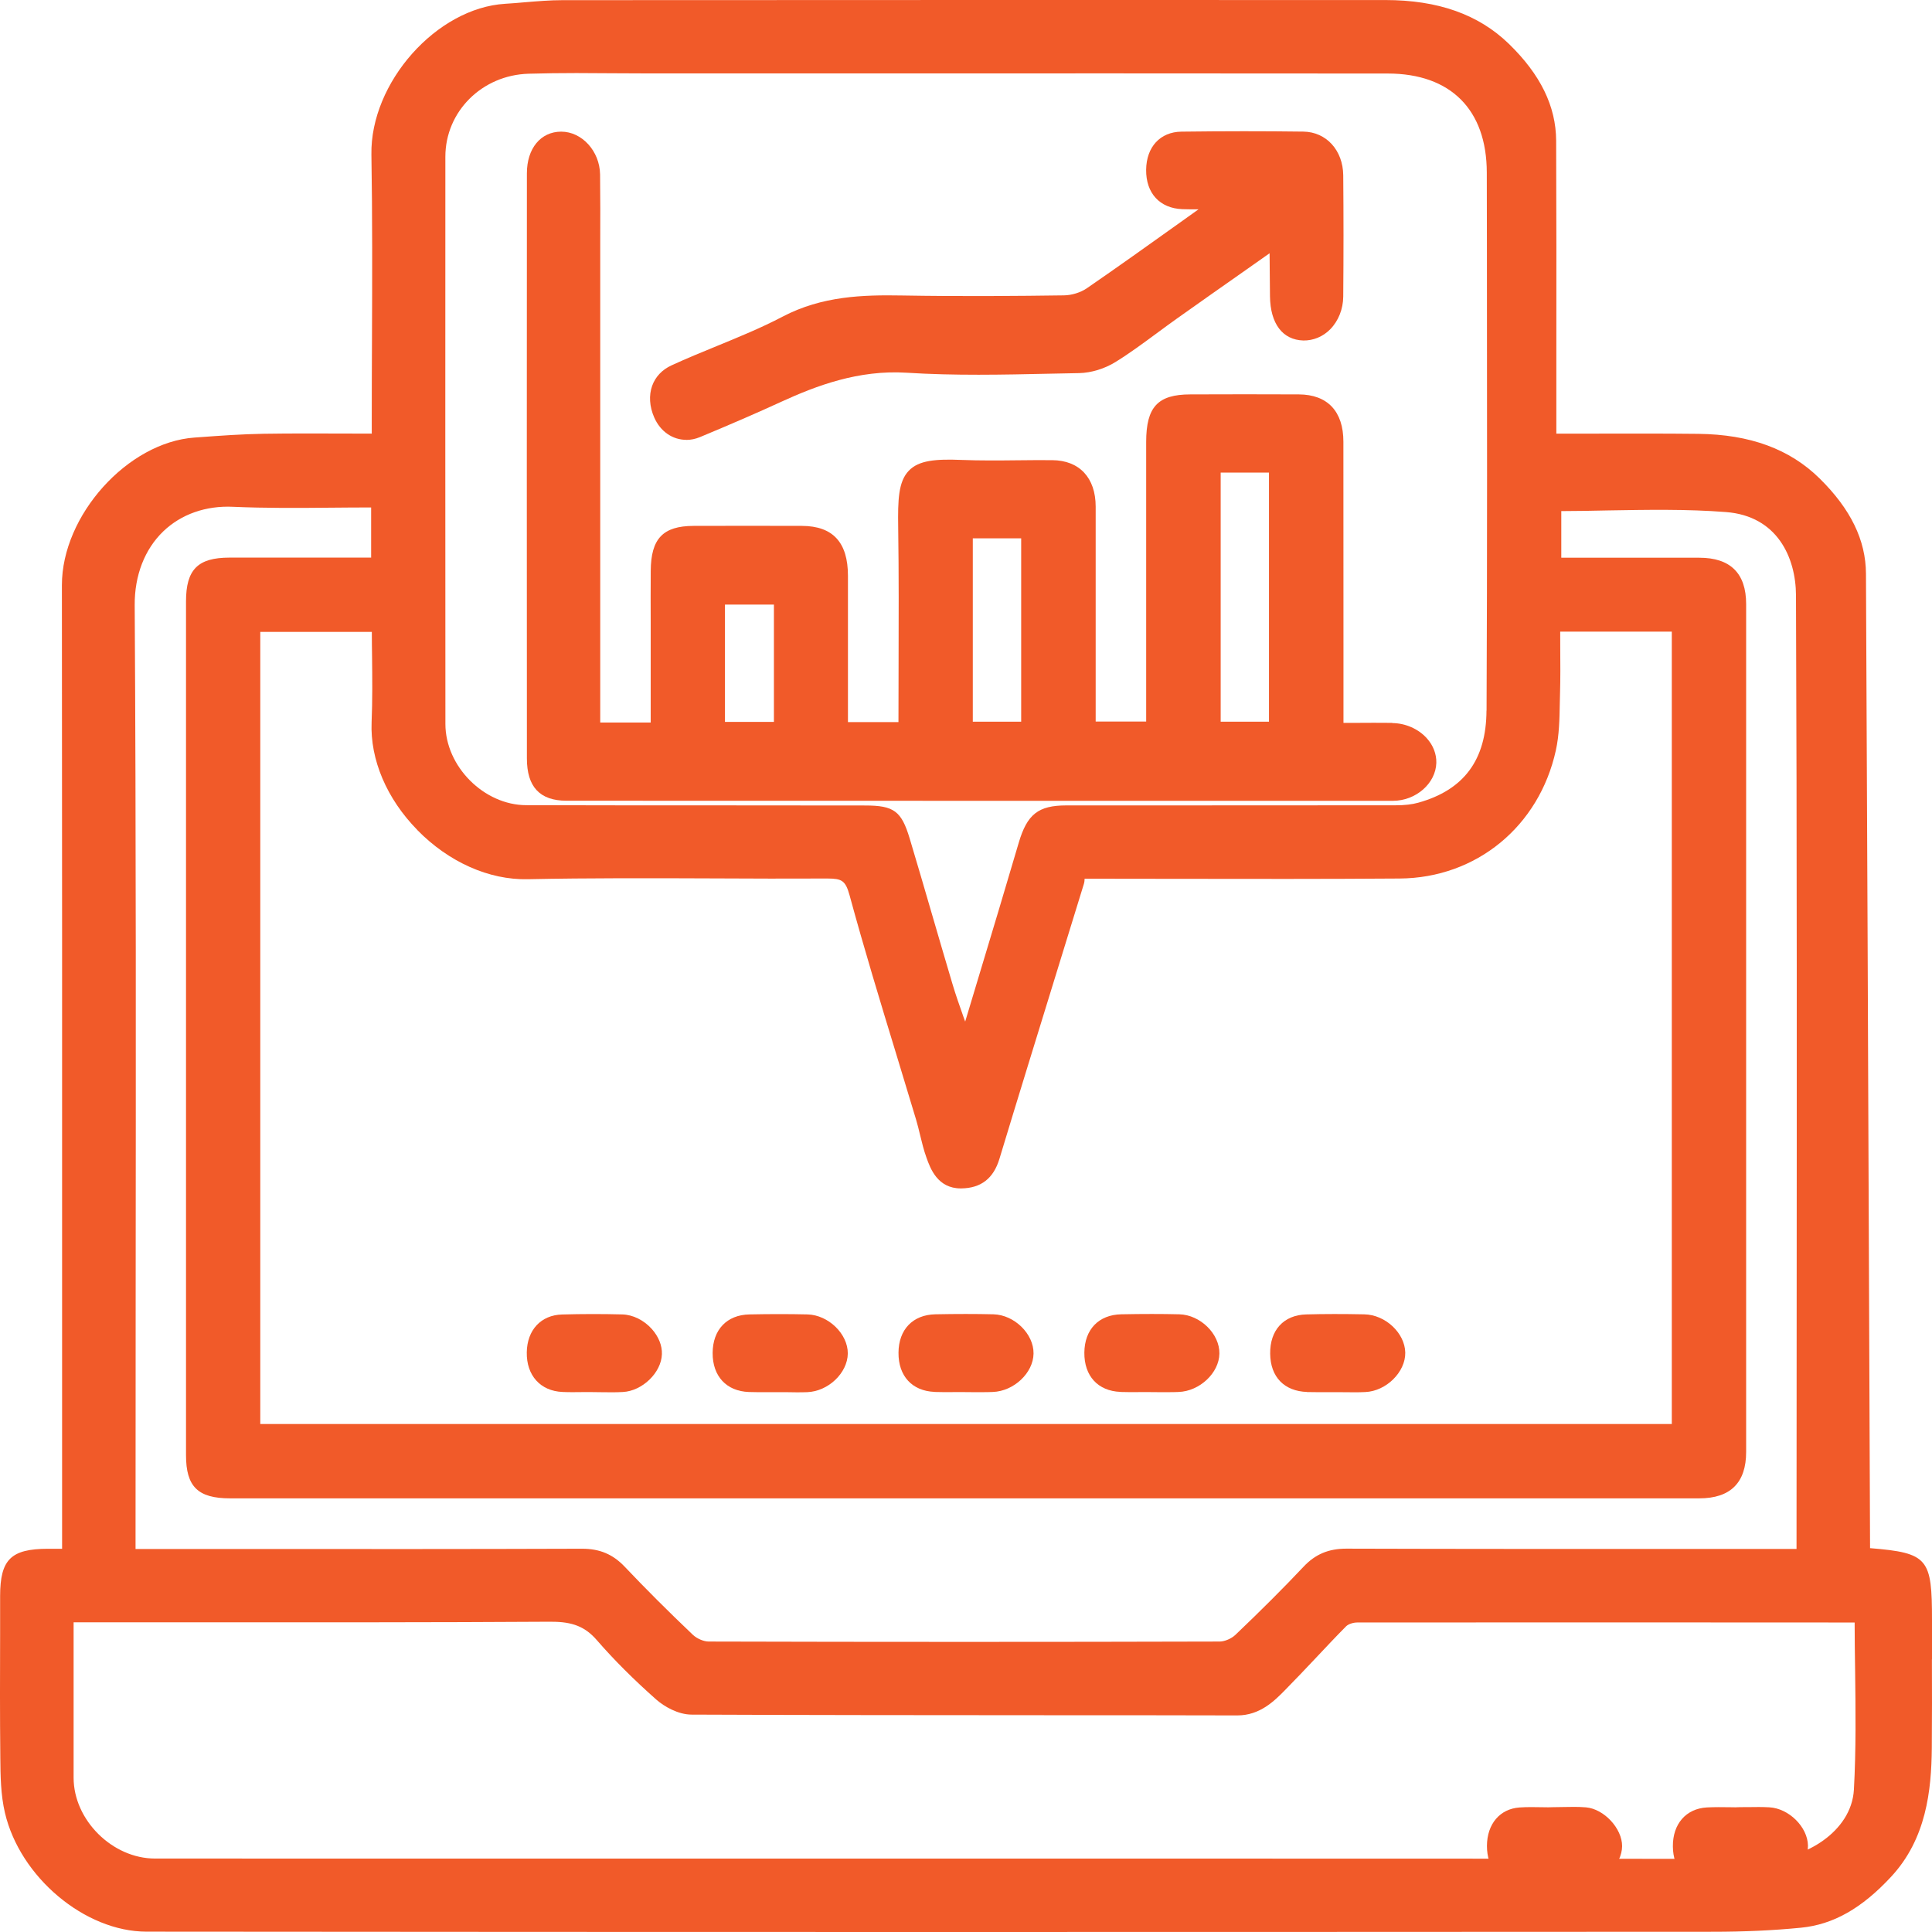 <svg width="50" height="50" viewBox="0 0 50 50" fill="none" xmlns="http://www.w3.org/2000/svg">
<path d="M50 42.946C50 42.61 50 42.273 50 41.937C50 40.334 49.908 40.189 48.397 40.066L48.373 34.02C48.348 27.628 48.322 21.238 48.291 14.847C48.287 13.98 47.896 13.175 47.092 12.383C46.319 11.621 45.29 11.243 43.951 11.228C43.1 11.219 42.252 11.22 41.356 11.222C41.005 11.222 40.646 11.223 40.278 11.223C40.278 10.525 40.278 9.828 40.278 9.136C40.28 7.331 40.281 5.466 40.273 3.639C40.268 2.749 39.868 1.93 39.05 1.135C38.266 0.374 37.218 0.001 35.85 0.001C28.872 0.001 21.656 -0.002 14.559 0.004C14.235 0.004 13.907 0.032 13.591 0.058C13.419 0.073 13.246 0.088 13.074 0.098C11.296 0.206 9.581 2.138 9.612 4C9.639 5.597 9.633 7.223 9.627 8.796C9.624 9.484 9.621 10.173 9.621 10.861V11.222C9.366 11.222 9.116 11.222 8.867 11.22C8.162 11.217 7.496 11.216 6.819 11.226C6.265 11.235 5.703 11.275 5.161 11.315L5.035 11.324C3.301 11.447 1.601 13.339 1.602 15.144C1.608 21.211 1.608 27.378 1.607 33.343V40.082H1.239C0.282 40.085 0.005 40.359 0.003 41.303V42.294C-0.001 43.332 -0.003 44.406 0.008 45.463V45.483C0.012 45.958 0.018 46.448 0.128 46.916C0.518 48.581 2.197 49.99 3.791 49.991C10.619 49.997 17.452 50 24.063 50C31.163 50 38.01 49.997 44.318 49.994C45.141 49.994 45.891 49.96 46.609 49.889C47.442 49.808 48.183 49.389 48.943 48.569C49.853 47.589 49.985 46.337 49.995 45.241C50.002 44.474 50 43.695 49.998 42.942L50 42.946ZM9.602 14.431H8.614C7.717 14.431 6.826 14.431 5.937 14.431C5.119 14.432 4.814 14.74 4.814 15.564C4.814 22.93 4.814 30.294 4.814 37.66C4.814 38.474 5.122 38.777 5.953 38.777C18.629 38.777 31.304 38.777 43.979 38.777C44.782 38.777 45.19 38.373 45.19 37.578C45.19 30.262 45.19 22.948 45.19 15.632C45.19 14.838 44.782 14.434 43.979 14.434C43.11 14.432 42.242 14.434 41.365 14.434H40.406V13.227C40.807 13.227 41.214 13.218 41.608 13.21C42.614 13.193 43.656 13.173 44.668 13.252C45.999 13.354 46.476 14.432 46.48 15.407C46.506 21.785 46.501 28.269 46.497 34.54C46.497 36.389 46.494 38.239 46.494 40.087H43.553C40.701 40.087 37.752 40.088 34.85 40.079H34.843C34.382 40.079 34.041 40.223 33.737 40.545C33.217 41.097 32.639 41.674 31.972 42.31C31.868 42.409 31.693 42.483 31.564 42.483C27.177 42.495 22.728 42.495 18.34 42.483C18.212 42.483 18.037 42.408 17.932 42.309C17.293 41.701 16.715 41.124 16.166 40.545C15.86 40.224 15.521 40.081 15.065 40.081H15.057C12.175 40.091 9.243 40.09 6.408 40.088H3.508V39.708C3.508 37.613 3.51 35.517 3.511 33.422C3.516 27.599 3.522 21.579 3.486 15.657C3.482 14.891 3.744 14.215 4.225 13.752C4.686 13.309 5.328 13.082 6.033 13.116C6.871 13.153 7.721 13.147 8.544 13.139C8.898 13.136 9.251 13.133 9.605 13.133V14.434L9.602 14.431ZM14.264 41.971C14.82 41.968 15.148 42.102 15.448 42.449C15.891 42.959 16.409 43.476 16.985 43.985C17.188 44.164 17.548 44.372 17.895 44.374C20.936 44.387 24.029 44.389 27.019 44.39C28.687 44.39 30.354 44.39 32.02 44.395H32.022C32.609 44.395 32.983 44.017 33.254 43.742C33.522 43.471 33.786 43.19 34.042 42.92C34.302 42.644 34.568 42.36 34.838 42.088C34.893 42.033 35.017 41.99 35.124 41.99C39.189 41.985 43.322 41.988 47.319 41.99H47.998C47.998 42.397 48.004 42.803 48.01 43.207C48.023 44.229 48.036 45.285 47.979 46.315C47.916 47.427 46.663 48.109 45.788 48.109H45.785C40.542 48.102 35.235 48.1 30.003 48.1C28.045 48.1 26.098 48.1 24.168 48.1H17.135C14.947 48.1 12.76 48.1 10.573 48.1C8.385 48.1 6.198 48.099 4.011 48.099C2.909 48.099 1.906 47.103 1.905 46.009C1.905 45.057 1.905 44.105 1.905 43.131V41.985H2.29C3.243 41.985 4.196 41.985 5.149 41.985C8.135 41.986 11.223 41.989 14.261 41.97L14.264 41.971ZM10.801 21.482C11.614 22.312 12.656 22.776 13.657 22.754C15.257 22.721 16.884 22.727 18.46 22.733C19.429 22.738 20.432 22.741 21.418 22.736C21.784 22.738 21.881 22.785 21.987 23.17C22.362 24.548 22.785 25.938 23.195 27.281C23.366 27.845 23.538 28.408 23.707 28.972C23.746 29.102 23.78 29.24 23.811 29.371C23.858 29.565 23.907 29.766 23.977 29.96C24.076 30.238 24.263 30.756 24.865 30.756H24.877C25.388 30.75 25.712 30.499 25.866 29.988C26.348 28.396 26.848 26.779 27.329 25.217C27.569 24.439 27.809 23.661 28.049 22.881C28.064 22.834 28.069 22.786 28.07 22.741C28.855 22.741 29.64 22.741 30.422 22.744C32.325 22.747 34.291 22.75 36.221 22.736C38.205 22.723 39.831 21.39 40.265 19.421C40.352 19.026 40.36 18.614 40.367 18.217C40.369 18.134 40.37 18.049 40.373 17.967C40.385 17.56 40.382 17.162 40.379 16.742C40.379 16.611 40.378 16.48 40.378 16.347H43.266V36.854H6.736V16.354H9.623C9.623 16.567 9.626 16.779 9.629 16.992C9.635 17.551 9.641 18.129 9.617 18.694C9.577 19.657 10.008 20.672 10.801 21.48V21.482ZM38.47 18.391C38.465 19.665 37.886 20.445 36.704 20.774C36.544 20.819 36.351 20.841 36.116 20.841C34.088 20.844 32.061 20.844 30.032 20.844H27.599C26.87 20.844 26.581 21.072 26.363 21.816C26.026 22.965 25.674 24.131 25.334 25.259C25.216 25.652 25.097 26.046 24.979 26.439C24.964 26.395 24.948 26.35 24.931 26.306C24.834 26.031 24.734 25.748 24.65 25.466C24.473 24.872 24.3 24.279 24.127 23.686C23.934 23.023 23.741 22.36 23.543 21.701C23.329 20.989 23.135 20.846 22.388 20.846C21.127 20.844 19.866 20.844 18.605 20.843C16.944 20.843 15.282 20.843 13.621 20.838C12.526 20.837 11.527 19.835 11.527 18.737C11.524 13.844 11.524 8.951 11.526 4.057C11.526 2.887 12.473 1.943 13.68 1.908C14.091 1.896 14.506 1.891 14.918 1.891C15.222 1.891 15.524 1.893 15.822 1.896C16.125 1.897 16.428 1.9 16.732 1.9H21.81C26.512 1.9 31.216 1.897 35.919 1.903C37.543 1.905 38.475 2.838 38.478 4.464L38.481 6.285C38.485 10.253 38.491 14.357 38.472 18.391H38.47Z" fill="#F15A29"/>
<path d="M14.558 36.024C14.733 36.032 14.909 36.029 15.079 36.027C15.108 36.027 15.136 36.027 15.164 36.027H15.312C15.394 36.027 15.477 36.029 15.558 36.03C15.64 36.03 15.723 36.032 15.807 36.032C15.909 36.032 16.013 36.032 16.117 36.025C16.622 36 17.116 35.525 17.13 35.045C17.138 34.822 17.044 34.591 16.87 34.395C16.665 34.166 16.378 34.023 16.101 34.017C15.588 34.004 15.065 34.004 14.546 34.019C14.001 34.034 13.642 34.419 13.633 34.998C13.623 35.597 13.986 36 14.558 36.024Z" fill="#F15A29"/>
<path d="M19.381 36.025C19.556 36.032 19.733 36.03 19.902 36.029C19.979 36.029 20.056 36.029 20.134 36.029H20.331C20.423 36.032 20.518 36.033 20.611 36.033C20.705 36.033 20.797 36.033 20.889 36.029C21.434 36.01 21.935 35.533 21.941 35.029C21.945 34.522 21.438 34.031 20.898 34.017C20.422 34.006 19.931 34.006 19.395 34.017C18.811 34.029 18.446 34.412 18.443 35.015C18.44 35.616 18.8 36.004 19.381 36.025Z" fill="#F15A29"/>
<path d="M24.188 36.024C24.363 36.03 24.539 36.029 24.709 36.027C24.737 36.027 24.766 36.027 24.792 36.027H24.94C25.017 36.027 25.095 36.027 25.172 36.029C25.249 36.029 25.326 36.029 25.404 36.029C25.501 36.029 25.597 36.029 25.693 36.024C26.239 36.005 26.741 35.531 26.748 35.031C26.756 34.522 26.252 34.028 25.71 34.014C25.25 34.003 24.758 34.003 24.207 34.014C23.623 34.026 23.257 34.408 23.253 35.007C23.248 35.611 23.605 35.999 24.186 36.022L24.188 36.024Z" fill="#F15A29"/>
<path d="M28.995 36.024C29.17 36.03 29.346 36.029 29.516 36.027C29.544 36.027 29.573 36.027 29.601 36.027H29.749C29.826 36.027 29.905 36.027 29.982 36.029C30.059 36.029 30.137 36.029 30.216 36.029C30.311 36.029 30.407 36.029 30.502 36.024C31.046 36.005 31.55 35.533 31.558 35.032C31.567 34.522 31.064 34.028 30.521 34.014C30.068 34.003 29.576 34.003 29.018 34.014C28.434 34.026 28.069 34.406 28.063 35.005C28.057 35.61 28.414 35.999 28.995 36.022V36.024Z" fill="#F15A29"/>
<path d="M33.828 36.026C33.989 36.03 34.151 36.029 34.312 36.029C34.385 36.029 34.457 36.029 34.53 36.029C34.604 36.029 34.678 36.029 34.752 36.03C34.844 36.03 34.939 36.032 35.032 36.032C35.133 36.032 35.234 36.032 35.333 36.026C35.874 36.004 36.377 35.508 36.368 35.004C36.357 34.497 35.853 34.025 35.308 34.015C34.767 34.004 34.275 34.004 33.805 34.017C33.223 34.033 32.864 34.422 32.872 35.034C32.878 35.635 33.236 36.005 33.828 36.024V36.026Z" fill="#F15A29"/>
<path d="M36.031 18.708C35.713 18.705 35.394 18.705 35.066 18.708H34.769V16.855C34.769 15.032 34.769 13.232 34.767 11.432C34.767 10.646 34.357 10.211 33.614 10.207C32.675 10.202 31.751 10.204 30.807 10.207C29.963 10.208 29.663 10.531 29.663 11.438C29.663 13.073 29.663 14.707 29.663 16.34V18.674H28.356V17.205C28.356 15.832 28.356 14.473 28.356 13.113C28.356 12.364 27.935 11.915 27.234 11.909C26.938 11.906 26.64 11.909 26.344 11.912C25.865 11.917 25.369 11.922 24.884 11.903C24.216 11.876 23.779 11.912 23.521 12.181C23.248 12.463 23.235 12.943 23.245 13.642C23.263 14.848 23.258 16.078 23.255 17.269C23.254 17.742 23.252 18.214 23.252 18.688H21.945V17.649C21.945 16.728 21.945 15.815 21.945 14.902C21.945 14.035 21.554 13.613 20.754 13.61C19.819 13.607 18.884 13.607 17.947 13.61C17.157 13.613 16.846 13.94 16.841 14.774C16.838 15.219 16.838 15.663 16.84 16.107V18.699H15.534V7.013C15.534 6.767 15.534 6.521 15.534 6.274C15.536 5.697 15.537 5.101 15.53 4.514C15.521 3.913 15.062 3.407 14.524 3.407H14.521C13.992 3.409 13.636 3.842 13.636 4.484C13.633 9.612 13.633 14.707 13.636 19.629C13.636 20.365 13.971 20.721 14.657 20.723C18.334 20.723 22.009 20.725 25.686 20.725C29.14 20.725 32.595 20.725 36.049 20.725C36.643 20.725 37.158 20.274 37.172 19.742C37.178 19.515 37.091 19.287 36.922 19.102C36.704 18.862 36.372 18.716 36.033 18.713L36.031 18.708ZM32.841 12.231V18.677H31.591V12.231H32.841ZM26.428 13.932V18.677H25.176V13.932H26.428ZM20.029 15.647V18.682H18.762V15.647H20.029Z" fill="#F15A29"/>
<path d="M17.763 11.385C17.879 11.385 17.996 11.361 18.113 11.313C18.9 10.986 19.59 10.687 20.223 10.396C21.129 9.981 22.222 9.568 23.464 9.646C24.7 9.725 25.958 9.698 27.177 9.671C27.427 9.667 27.679 9.66 27.929 9.656C28.242 9.649 28.586 9.544 28.872 9.367C29.242 9.138 29.598 8.874 29.943 8.62C30.115 8.493 30.286 8.367 30.459 8.244C31.056 7.82 31.655 7.399 32.254 6.979L32.857 6.554C32.858 6.718 32.86 6.885 32.861 7.049C32.863 7.255 32.866 7.461 32.867 7.668C32.876 8.378 33.192 8.796 33.731 8.812C33.983 8.816 34.236 8.716 34.428 8.52C34.638 8.305 34.761 7.997 34.763 7.674C34.772 6.604 34.772 5.549 34.763 4.539C34.757 3.889 34.324 3.414 33.731 3.406C32.719 3.393 31.688 3.393 30.575 3.407C30.026 3.414 29.669 3.801 29.662 4.394C29.656 5 30.015 5.391 30.598 5.413C30.735 5.417 30.869 5.419 31.018 5.417C30.861 5.53 30.704 5.642 30.549 5.752C29.717 6.346 28.93 6.908 28.129 7.459C27.968 7.57 27.74 7.641 27.535 7.644C26.388 7.66 24.874 7.674 23.335 7.647C22.338 7.63 21.28 7.658 20.257 8.193C19.704 8.484 19.113 8.725 18.543 8.959C18.159 9.116 17.762 9.279 17.378 9.456C17.135 9.568 16.963 9.75 16.878 9.984C16.79 10.23 16.807 10.52 16.93 10.801C17.09 11.17 17.41 11.383 17.76 11.383L17.763 11.385Z" fill="#F15A29"/>
<path d="M39.323 48.77C39.627 48.783 39.932 48.791 40.233 48.791C40.501 48.791 40.768 48.786 41.03 48.775C41.489 48.756 41.977 48.245 41.98 47.78C41.983 47.32 41.51 46.813 41.043 46.774C40.842 46.757 40.639 46.762 40.443 46.766C40.357 46.768 40.27 46.77 40.184 46.77L40.065 46.773C40.018 46.773 39.97 46.773 39.923 46.771C39.727 46.768 39.526 46.763 39.326 46.777C38.816 46.813 38.485 47.204 38.482 47.771C38.481 48.346 38.817 48.748 39.323 48.77Z" fill="#F15A29"/>
<path d="M44.145 48.772C44.435 48.784 44.731 48.79 45.032 48.79C45.286 48.79 45.542 48.786 45.801 48.778C46.307 48.761 46.797 48.258 46.79 47.764C46.782 47.282 46.295 46.799 45.787 46.773C45.61 46.763 45.432 46.765 45.262 46.768C45.185 46.768 45.108 46.769 45.032 46.769L44.912 46.773C44.865 46.773 44.819 46.773 44.772 46.771C44.577 46.768 44.376 46.766 44.176 46.776C43.635 46.806 43.288 47.203 43.294 47.788C43.298 48.356 43.641 48.753 44.146 48.773L44.145 48.772Z" fill="#F15A29"/>
</svg>
